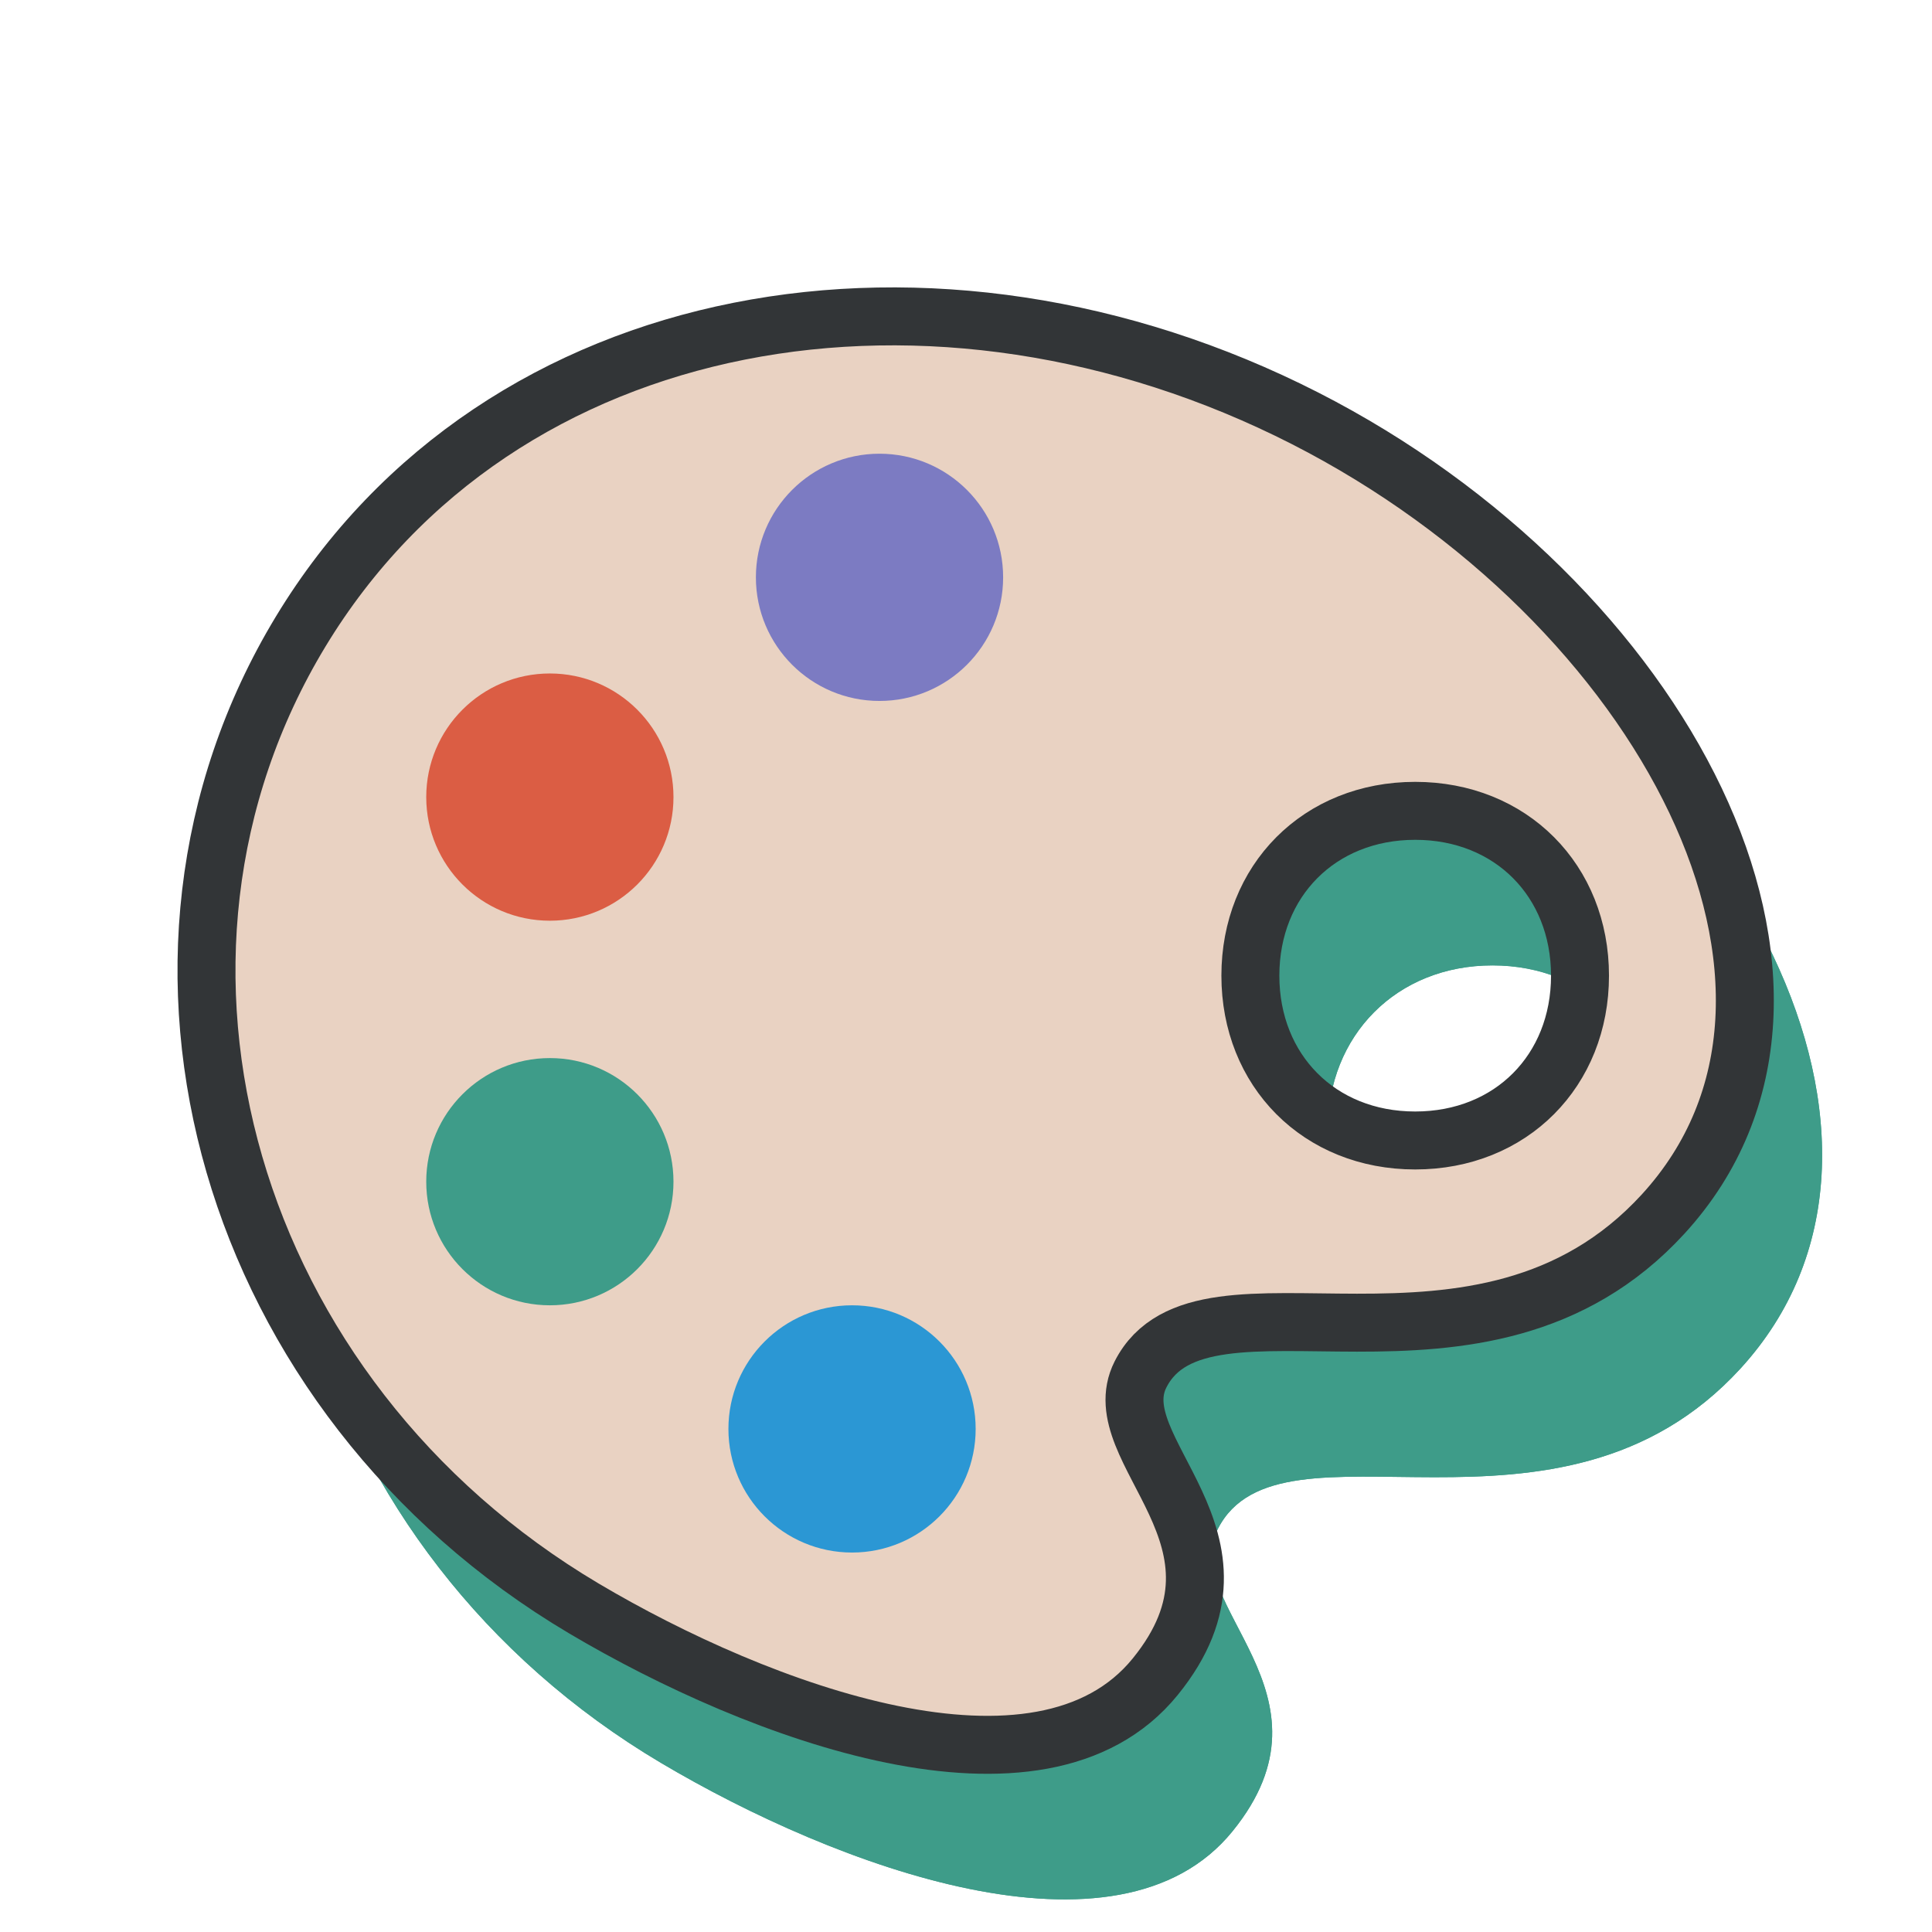 <svg width="100" height="100" viewBox="0 0 100 100" fill="none" xmlns="http://www.w3.org/2000/svg">
<g clip-path="url(#clip0_578_862)">
<path d="M48.102 88.359C51.635 88.359 54.5 85.495 54.5 81.961C54.5 78.427 51.635 75.562 48.102 75.562C44.568 75.562 41.703 78.427 41.703 81.961C41.703 85.495 44.568 88.359 48.102 88.359Z" fill="#3E9C89"/>
<path d="M32.461 75.562C35.995 75.562 38.859 72.698 38.859 69.164C38.859 65.63 35.995 62.766 32.461 62.766C28.927 62.766 26.062 65.63 26.062 69.164C26.062 72.698 28.927 75.562 32.461 75.562Z" fill="#3E9C89"/>
<path d="M32.461 55.656C35.995 55.656 38.859 52.791 38.859 49.258C38.859 45.724 35.995 42.859 32.461 42.859C28.927 42.859 26.062 45.724 26.062 49.258C26.062 52.791 28.927 55.656 32.461 55.656Z" fill="#3E9C89"/>
<path d="M49.523 44.281C53.057 44.281 55.922 41.417 55.922 37.883C55.922 34.349 53.057 31.484 49.523 31.484C45.99 31.484 43.125 34.349 43.125 37.883C43.125 41.417 45.99 44.281 49.523 44.281Z" fill="#3E9C89"/>
<path d="M71.542 29.648C52.47 19.923 29.865 23.677 19.562 40.69C9.26 57.703 15.82 80.34 34.223 91.254C43.266 96.614 57.862 102.09 63.793 94.788C69.607 87.635 61.03 83.103 63.031 79.144C66.253 72.774 80.662 81.131 90.088 70.834C100.709 59.226 90.114 39.121 71.542 29.648ZM77.25 67.031C72.287 67.031 68.719 63.411 68.719 58.5C68.719 53.589 72.287 49.969 77.25 49.969C82.213 49.969 85.781 53.589 85.781 58.5C85.781 63.411 82.213 67.031 77.25 67.031Z" fill="#3E9C89"/>
<path d="M71.542 29.648C52.47 19.923 29.865 23.677 19.562 40.69C9.26 57.703 15.82 80.34 34.223 91.254C43.266 96.614 57.862 102.09 63.793 94.788C69.607 87.635 61.03 83.103 63.031 79.144C66.253 72.774 80.662 81.131 90.088 70.834C100.709 59.226 90.114 39.121 71.542 29.648ZM77.25 67.031C72.287 67.031 68.719 63.411 68.719 58.5C68.719 53.589 72.287 49.969 77.25 49.969C82.213 49.969 85.781 53.589 85.781 58.5C85.781 63.411 82.213 67.031 77.25 67.031Z" fill="#3E9C89"/>
<path d="M67.542 21.648C48.47 11.923 25.865 15.677 15.562 32.69C5.26 49.703 11.82 72.34 30.223 83.254C39.266 88.614 53.862 94.09 59.793 86.788C65.607 79.635 57.03 75.103 59.031 71.144C62.253 64.774 76.662 73.131 86.088 62.834C96.709 51.226 86.114 31.121 67.542 21.648ZM73.25 59.031C68.287 59.031 64.719 55.411 64.719 50.5C64.719 45.589 68.287 41.969 73.25 41.969C78.213 41.969 81.781 45.589 81.781 50.5C81.781 55.411 78.213 59.031 73.25 59.031Z" fill="#FBB8AB"/>
<path d="M67.542 21.648C48.47 11.923 25.865 15.677 15.562 32.69C5.26 49.703 11.82 72.34 30.223 83.254C39.266 88.614 53.862 94.09 59.793 86.788C65.607 79.635 57.03 75.103 59.031 71.144C62.253 64.774 76.662 73.131 86.088 62.834C96.709 51.226 86.114 31.121 67.542 21.648ZM73.25 59.031C68.287 59.031 64.719 55.411 64.719 50.5C64.719 45.589 68.287 41.969 73.25 41.969C78.213 41.969 81.781 45.589 81.781 50.5C81.781 55.411 78.213 59.031 73.25 59.031Z" fill="#E9D2C2" stroke="#323537" stroke-width="3"/>
<path d="M45.523 36.281C49.057 36.281 51.922 33.417 51.922 29.883C51.922 26.349 49.057 23.484 45.523 23.484C41.99 23.484 39.125 26.349 39.125 29.883C39.125 33.417 41.99 36.281 45.523 36.281Z" fill="#7C7BC2"/>
<path d="M28.461 47.656C31.995 47.656 34.859 44.791 34.859 41.258C34.859 37.724 31.995 34.859 28.461 34.859C24.927 34.859 22.062 37.724 22.062 41.258C22.062 44.791 24.927 47.656 28.461 47.656Z" fill="#DB5D44"/>
<path d="M28.461 67.562C31.995 67.562 34.859 64.698 34.859 61.164C34.859 57.63 31.995 54.766 28.461 54.766C24.927 54.766 22.062 57.63 22.062 61.164C22.062 64.698 24.927 67.562 28.461 67.562Z" fill="#3E9C89"/>
<path d="M44.102 80.359C47.635 80.359 50.5 77.495 50.5 73.961C50.5 70.427 47.635 67.562 44.102 67.562C40.568 67.562 37.703 70.427 37.703 73.961C37.703 77.495 40.568 80.359 44.102 80.359Z" fill="#2B97D4"/>
</g>
<defs>
<clipPath id="clip0_578_862">
<rect width="100" height="100" fill="white"/>
</clipPath>
</defs>
</svg>
